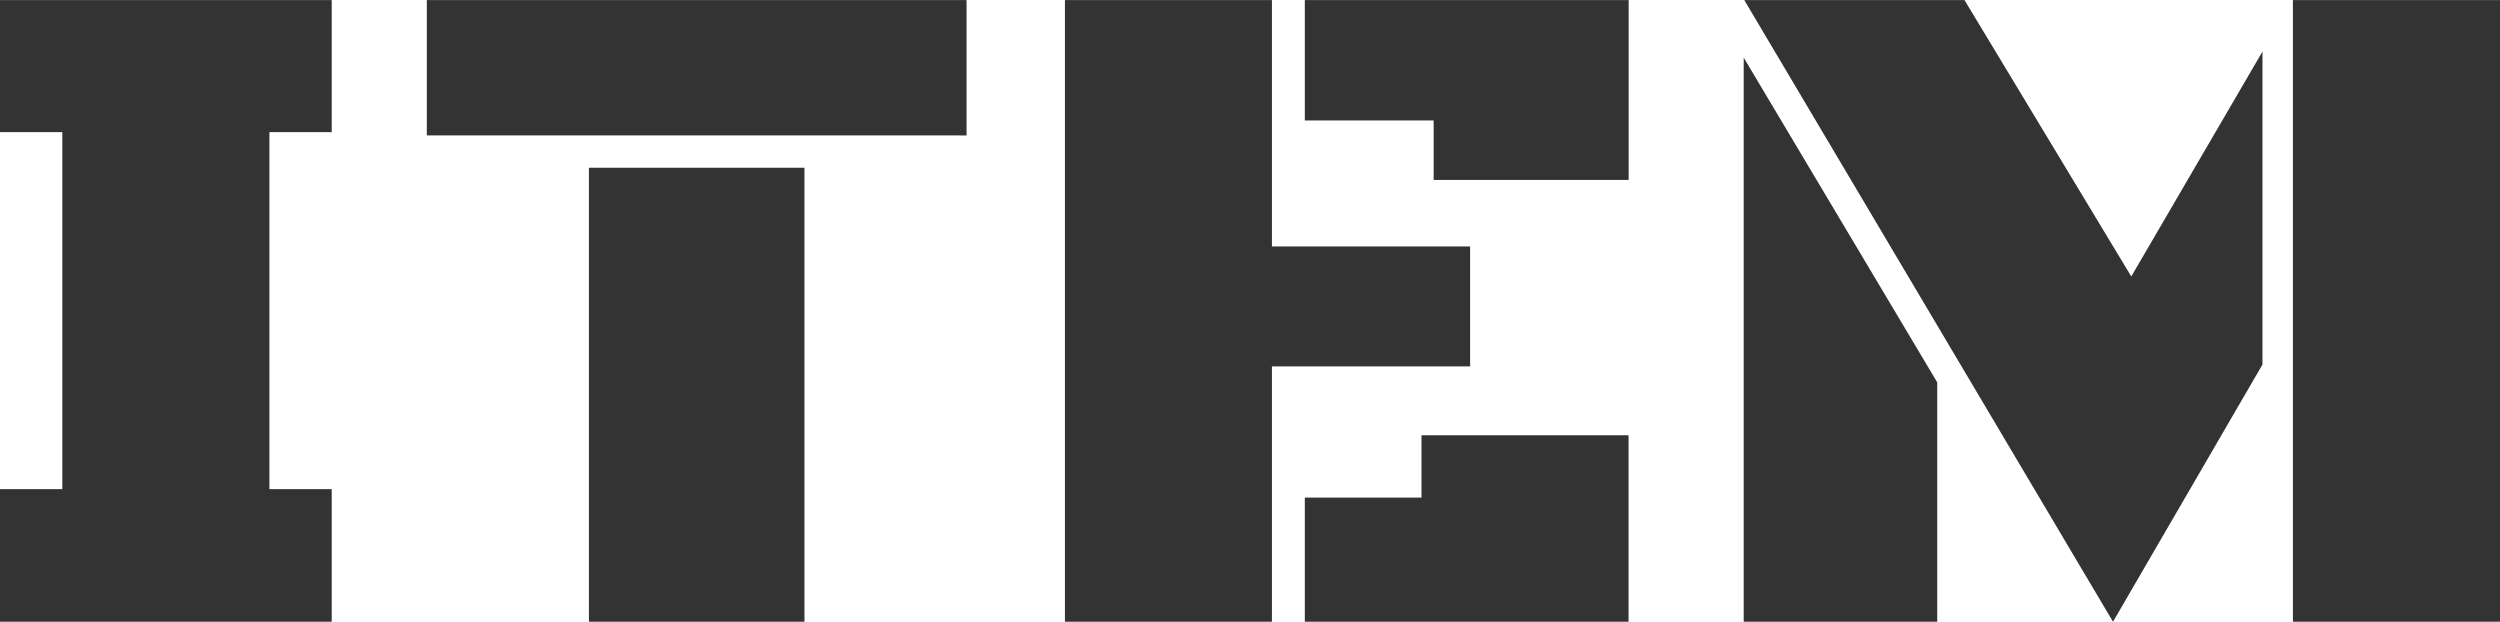 <svg xmlns="http://www.w3.org/2000/svg" width="125.06" height="31.102" viewBox="0 0 125.06 31.102"><path data-name="Path 5271" d="M0 31.102v-6.633h3.118V6.61H0V.002h16.594v6.609h-3.117v17.858h3.117v6.633zM21.351 6.774V.002h27v6.773zm8.109 24.328V8.391h10.782v22.711zm23.812 0V.002h10.355V12.33h9.914v6h-9.914v12.772zm18.445-22.1V6.025h-6.445V.002h16.2v9zm-6.445 22.1v-6.211h5.836v-3.117h10.359v9.328zm40.429 0L87.255.002h11.016l8.344 13.828 6.563-11.25v15.656zm9 0V.002h10.359v31.1zm-27.474 0V2.883l9.68 16.242v11.977z" fill="#333"/></svg>
